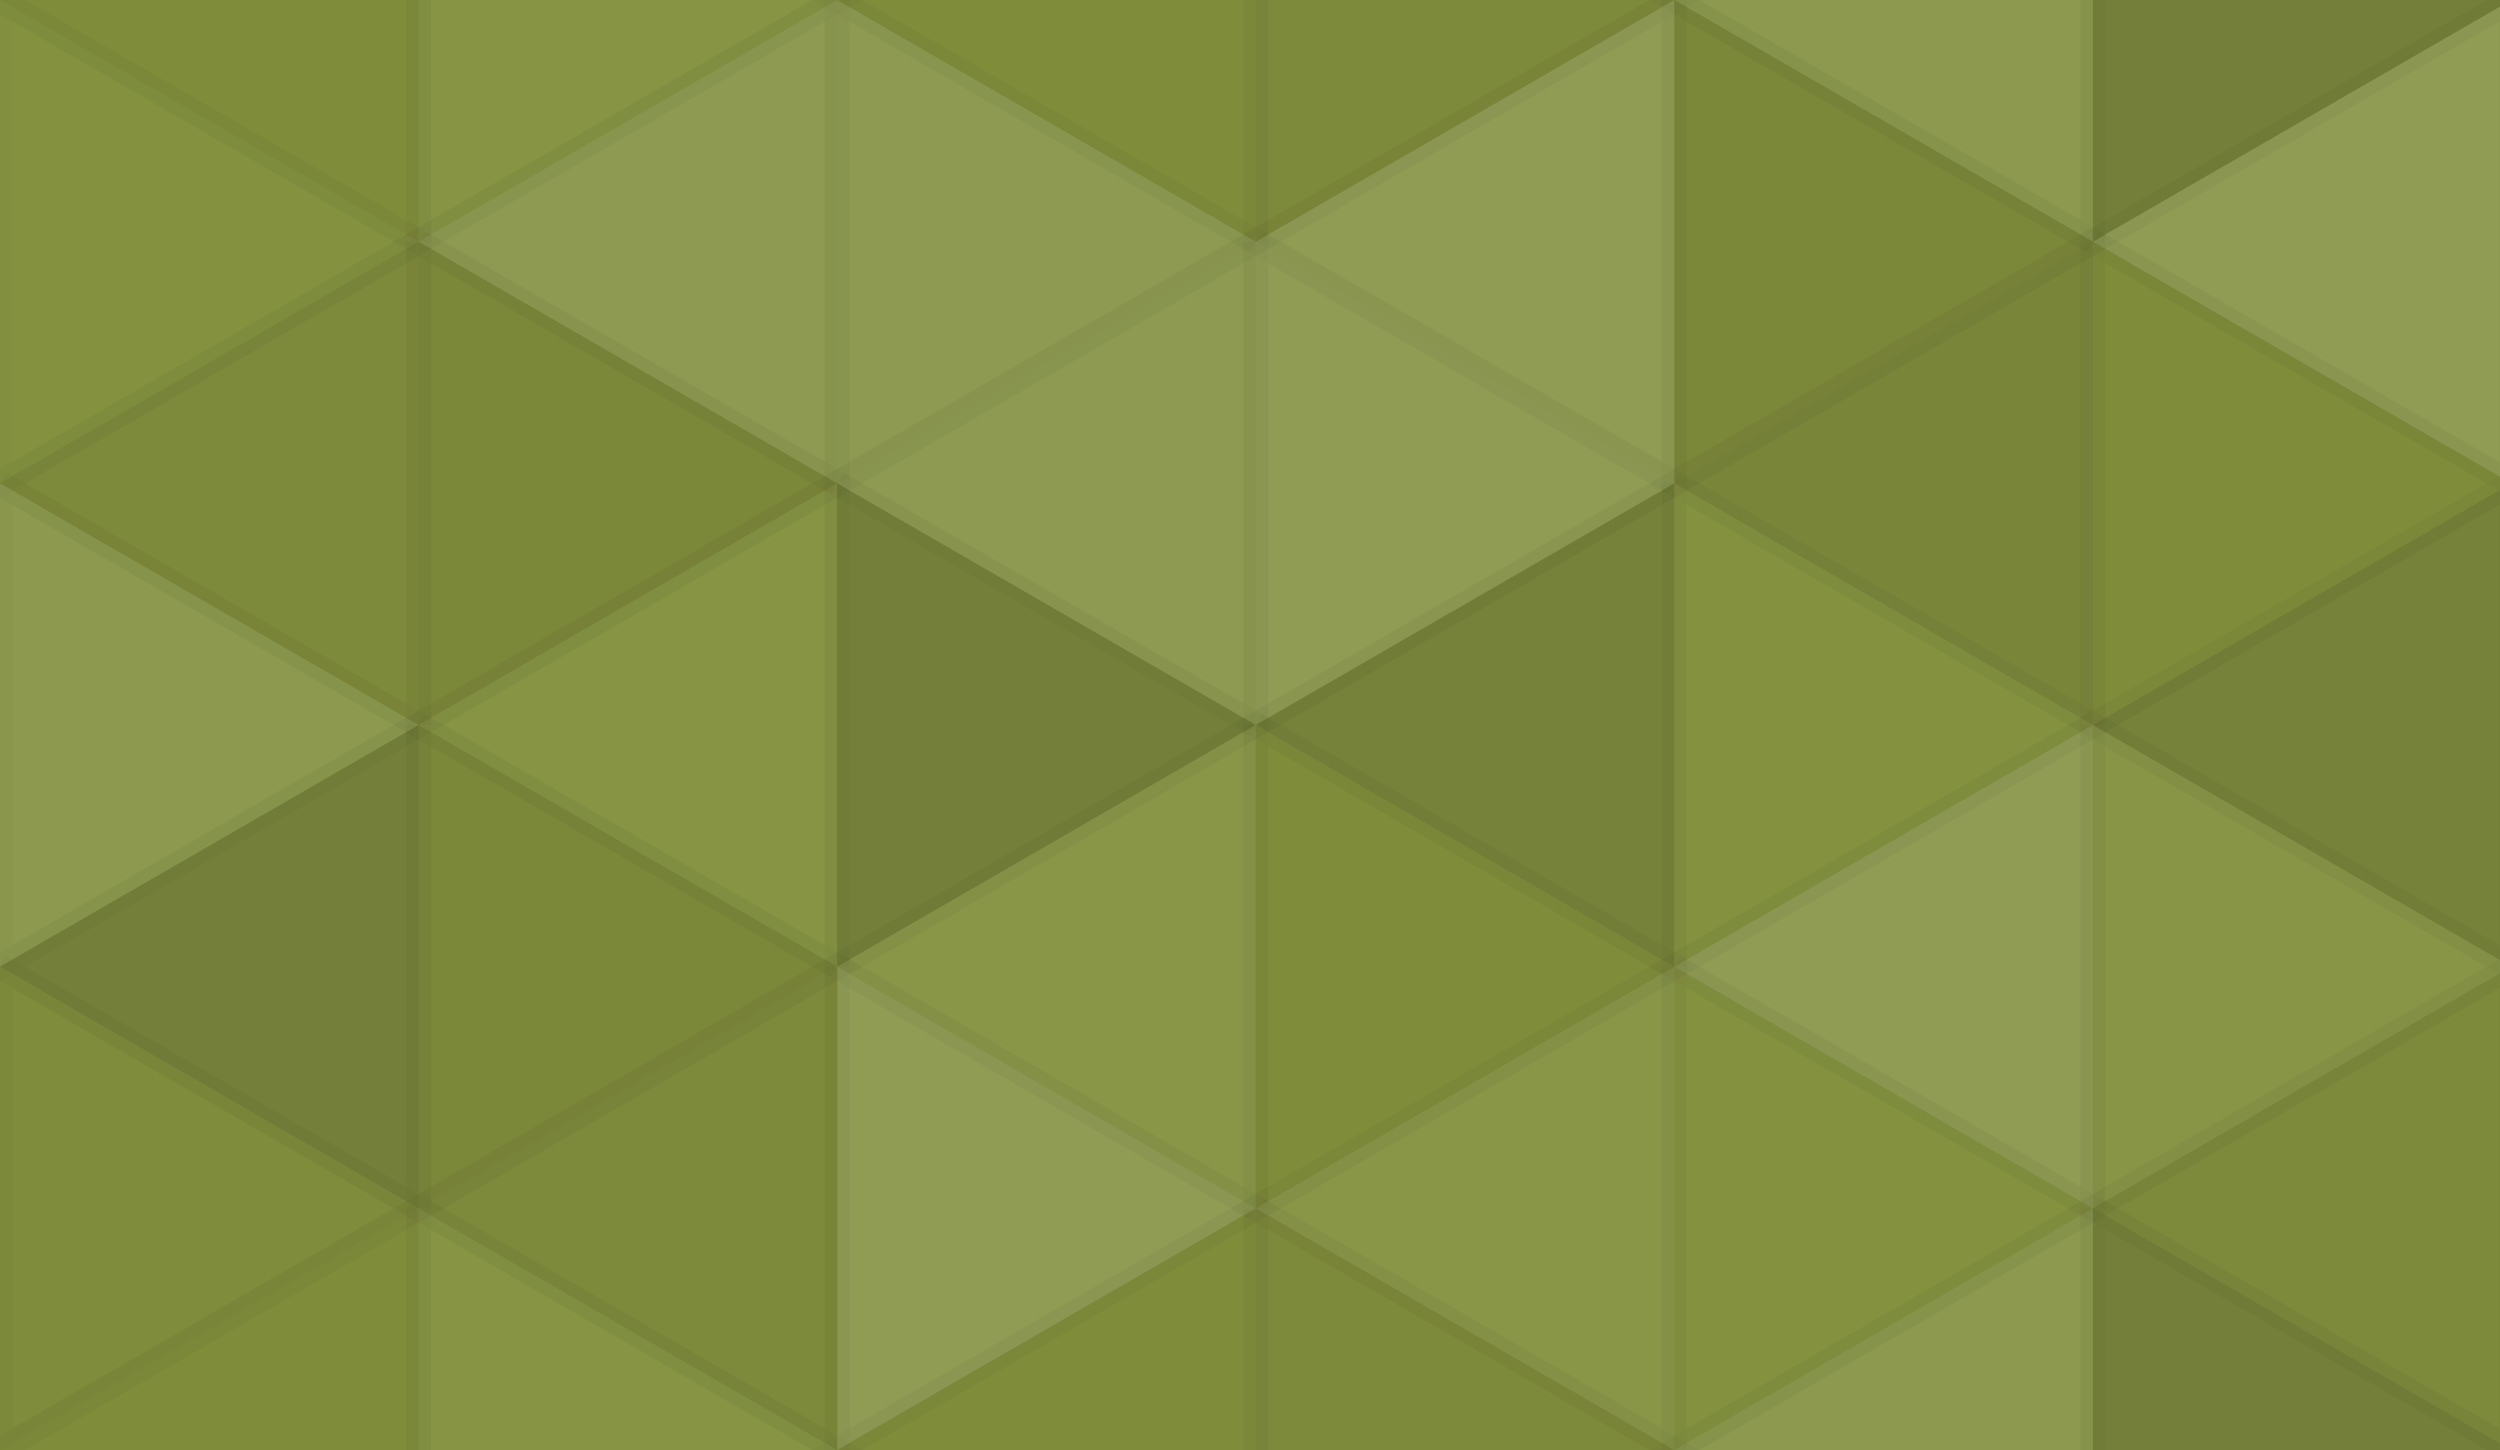 <svg xmlns="http://www.w3.org/2000/svg" width="100" height="58" viewbox="0 0 100 58" preserveAspectRatio="none"><rect x="0" y="0" width="100%" height="100%" fill="rgb(131, 145, 61)" /><polyline points="0, 0, 16.743, 9.667, 0, 19.333, 0, 0" fill="#222" fill-opacity="0.029" stroke="#000" stroke-opacity="0.02" transform="translate(0, -9.667) rotate(180, 8.372, 9.667)" /><polyline points="0, 0, 16.743, 9.667, 0, 19.333, 0, 0" fill="#222" fill-opacity="0.029" stroke="#000" stroke-opacity="0.02" transform="translate(0, 48.333) rotate(180, 8.372, 9.667)" /><polyline points="0, 0, 16.743, 9.667, 0, 19.333, 0, 0" fill="#ddd" fill-opacity="0.037" stroke="#000" stroke-opacity="0.02" transform="translate(16.743, -9.667) rotate(0, 8.372, 9.667)" /><polyline points="0, 0, 16.743, 9.667, 0, 19.333, 0, 0" fill="#ddd" fill-opacity="0.037" stroke="#000" stroke-opacity="0.02" transform="translate(16.743, 48.333) rotate(0, 8.372, 9.667)" /><polyline points="0, 0, 16.743, 9.667, 0, 19.333, 0, 0" fill="#222" fill-opacity="0.029" stroke="#000" stroke-opacity="0.02" transform="translate(33.486, -9.667) rotate(180, 8.372, 9.667)" /><polyline points="0, 0, 16.743, 9.667, 0, 19.333, 0, 0" fill="#222" fill-opacity="0.029" stroke="#000" stroke-opacity="0.02" transform="translate(33.486, 48.333) rotate(180, 8.372, 9.667)" /><polyline points="0, 0, 16.743, 9.667, 0, 19.333, 0, 0" fill="#222" fill-opacity="0.063" stroke="#000" stroke-opacity="0.02" transform="translate(50.229, -9.667) rotate(0, 8.372, 9.667)" /><polyline points="0, 0, 16.743, 9.667, 0, 19.333, 0, 0" fill="#222" fill-opacity="0.063" stroke="#000" stroke-opacity="0.02" transform="translate(50.229, 48.333) rotate(0, 8.372, 9.667)" /><polyline points="0, 0, 16.743, 9.667, 0, 19.333, 0, 0" fill="#ddd" fill-opacity="0.107" stroke="#000" stroke-opacity="0.02" transform="translate(66.973, -9.667) rotate(180, 8.372, 9.667)" /><polyline points="0, 0, 16.743, 9.667, 0, 19.333, 0, 0" fill="#ddd" fill-opacity="0.107" stroke="#000" stroke-opacity="0.02" transform="translate(66.973, 48.333) rotate(180, 8.372, 9.667)" /><polyline points="0, 0, 16.743, 9.667, 0, 19.333, 0, 0" fill="#222" fill-opacity="0.15" stroke="#000" stroke-opacity="0.02" transform="translate(83.716, -9.667) rotate(0, 8.372, 9.667)" /><polyline points="0, 0, 16.743, 9.667, 0, 19.333, 0, 0" fill="#222" fill-opacity="0.15" stroke="#000" stroke-opacity="0.02" transform="translate(83.716, 48.333) rotate(0, 8.372, 9.667)" /><polyline points="0, 0, 16.743, 9.667, 0, 19.333, 0, 0" fill="#ddd" fill-opacity="0.02" stroke="#000" stroke-opacity="0.02" transform="translate(0, 0) rotate(0, 8.372, 9.667)" /><polyline points="0, 0, 16.743, 9.667, 0, 19.333, 0, 0" fill="#ddd" fill-opacity="0.124" stroke="#000" stroke-opacity="0.02" transform="translate(16.743, 0) rotate(180, 8.372, 9.667)" /><polyline points="0, 0, 16.743, 9.667, 0, 19.333, 0, 0" fill="#ddd" fill-opacity="0.124" stroke="#000" stroke-opacity="0.02" transform="translate(33.486, 0) rotate(0, 8.372, 9.667)" /><polyline points="0, 0, 16.743, 9.667, 0, 19.333, 0, 0" fill="#ddd" fill-opacity="0.141" stroke="#000" stroke-opacity="0.02" transform="translate(50.229, 0) rotate(180, 8.372, 9.667)" /><polyline points="0, 0, 16.743, 9.667, 0, 19.333, 0, 0" fill="#222" fill-opacity="0.081" stroke="#000" stroke-opacity="0.02" transform="translate(66.973, 0) rotate(0, 8.372, 9.667)" /><polyline points="0, 0, 16.743, 9.667, 0, 19.333, 0, 0" fill="#ddd" fill-opacity="0.141" stroke="#000" stroke-opacity="0.02" transform="translate(83.716, 0) rotate(180, 8.372, 9.667)" /><polyline points="0, 0, 16.743, 9.667, 0, 19.333, 0, 0" fill="#222" fill-opacity="0.063" stroke="#000" stroke-opacity="0.02" transform="translate(0, 9.667) rotate(180, 8.372, 9.667)" /><polyline points="0, 0, 16.743, 9.667, 0, 19.333, 0, 0" fill="#222" fill-opacity="0.081" stroke="#000" stroke-opacity="0.02" transform="translate(16.743, 9.667) rotate(0, 8.372, 9.667)" /><polyline points="0, 0, 16.743, 9.667, 0, 19.333, 0, 0" fill="#ddd" fill-opacity="0.124" stroke="#000" stroke-opacity="0.02" transform="translate(33.486, 9.667) rotate(180, 8.372, 9.667)" /><polyline points="0, 0, 16.743, 9.667, 0, 19.333, 0, 0" fill="#ddd" fill-opacity="0.141" stroke="#000" stroke-opacity="0.02" transform="translate(50.229, 9.667) rotate(0, 8.372, 9.667)" /><polyline points="0, 0, 16.743, 9.667, 0, 19.333, 0, 0" fill="#222" fill-opacity="0.098" stroke="#000" stroke-opacity="0.02" transform="translate(66.973, 9.667) rotate(180, 8.372, 9.667)" /><polyline points="0, 0, 16.743, 9.667, 0, 19.333, 0, 0" fill="#222" fill-opacity="0.029" stroke="#000" stroke-opacity="0.02" transform="translate(83.716, 9.667) rotate(0, 8.372, 9.667)" /><polyline points="0, 0, 16.743, 9.667, 0, 19.333, 0, 0" fill="#ddd" fill-opacity="0.107" stroke="#000" stroke-opacity="0.02" transform="translate(0, 19.333) rotate(0, 8.372, 9.667)" /><polyline points="0, 0, 16.743, 9.667, 0, 19.333, 0, 0" fill="#ddd" fill-opacity="0.037" stroke="#000" stroke-opacity="0.02" transform="translate(16.743, 19.333) rotate(180, 8.372, 9.667)" /><polyline points="0, 0, 16.743, 9.667, 0, 19.333, 0, 0" fill="#222" fill-opacity="0.15" stroke="#000" stroke-opacity="0.02" transform="translate(33.486, 19.333) rotate(0, 8.372, 9.667)" /><polyline points="0, 0, 16.743, 9.667, 0, 19.333, 0, 0" fill="#222" fill-opacity="0.133" stroke="#000" stroke-opacity="0.02" transform="translate(50.229, 19.333) rotate(180, 8.372, 9.667)" /><polyline points="0, 0, 16.743, 9.667, 0, 19.333, 0, 0" fill="#ddd" fill-opacity="0.02" stroke="#000" stroke-opacity="0.02" transform="translate(66.973, 19.333) rotate(0, 8.372, 9.667)" /><polyline points="0, 0, 16.743, 9.667, 0, 19.333, 0, 0" fill="#222" fill-opacity="0.133" stroke="#000" stroke-opacity="0.02" transform="translate(83.716, 19.333) rotate(180, 8.372, 9.667)" /><polyline points="0, 0, 16.743, 9.667, 0, 19.333, 0, 0" fill="#222" fill-opacity="0.15" stroke="#000" stroke-opacity="0.02" transform="translate(0, 29) rotate(180, 8.372, 9.667)" /><polyline points="0, 0, 16.743, 9.667, 0, 19.333, 0, 0" fill="#222" fill-opacity="0.081" stroke="#000" stroke-opacity="0.02" transform="translate(16.743, 29) rotate(0, 8.372, 9.667)" /><polyline points="0, 0, 16.743, 9.667, 0, 19.333, 0, 0" fill="#ddd" fill-opacity="0.072" stroke="#000" stroke-opacity="0.02" transform="translate(33.486, 29) rotate(180, 8.372, 9.667)" /><polyline points="0, 0, 16.743, 9.667, 0, 19.333, 0, 0" fill="#222" fill-opacity="0.029" stroke="#000" stroke-opacity="0.02" transform="translate(50.229, 29) rotate(0, 8.372, 9.667)" /><polyline points="0, 0, 16.743, 9.667, 0, 19.333, 0, 0" fill="#ddd" fill-opacity="0.141" stroke="#000" stroke-opacity="0.02" transform="translate(66.973, 29) rotate(180, 8.372, 9.667)" /><polyline points="0, 0, 16.743, 9.667, 0, 19.333, 0, 0" fill="#ddd" fill-opacity="0.055" stroke="#000" stroke-opacity="0.02" transform="translate(83.716, 29) rotate(0, 8.372, 9.667)" /><polyline points="0, 0, 16.743, 9.667, 0, 19.333, 0, 0" fill="#222" fill-opacity="0.046" stroke="#000" stroke-opacity="0.02" transform="translate(0, 38.667) rotate(0, 8.372, 9.667)" /><polyline points="0, 0, 16.743, 9.667, 0, 19.333, 0, 0" fill="#222" fill-opacity="0.063" stroke="#000" stroke-opacity="0.02" transform="translate(16.743, 38.667) rotate(180, 8.372, 9.667)" /><polyline points="0, 0, 16.743, 9.667, 0, 19.333, 0, 0" fill="#ddd" fill-opacity="0.141" stroke="#000" stroke-opacity="0.02" transform="translate(33.486, 38.667) rotate(0, 8.372, 9.667)" /><polyline points="0, 0, 16.743, 9.667, 0, 19.333, 0, 0" fill="#ddd" fill-opacity="0.072" stroke="#000" stroke-opacity="0.02" transform="translate(50.229, 38.667) rotate(180, 8.372, 9.667)" /><polyline points="0, 0, 16.743, 9.667, 0, 19.333, 0, 0" fill="#ddd" fill-opacity="0.02" stroke="#000" stroke-opacity="0.02" transform="translate(66.973, 38.667) rotate(0, 8.372, 9.667)" /><polyline points="0, 0, 16.743, 9.667, 0, 19.333, 0, 0" fill="#222" fill-opacity="0.063" stroke="#000" stroke-opacity="0.02" transform="translate(83.716, 38.667) rotate(180, 8.372, 9.667)" /></svg>